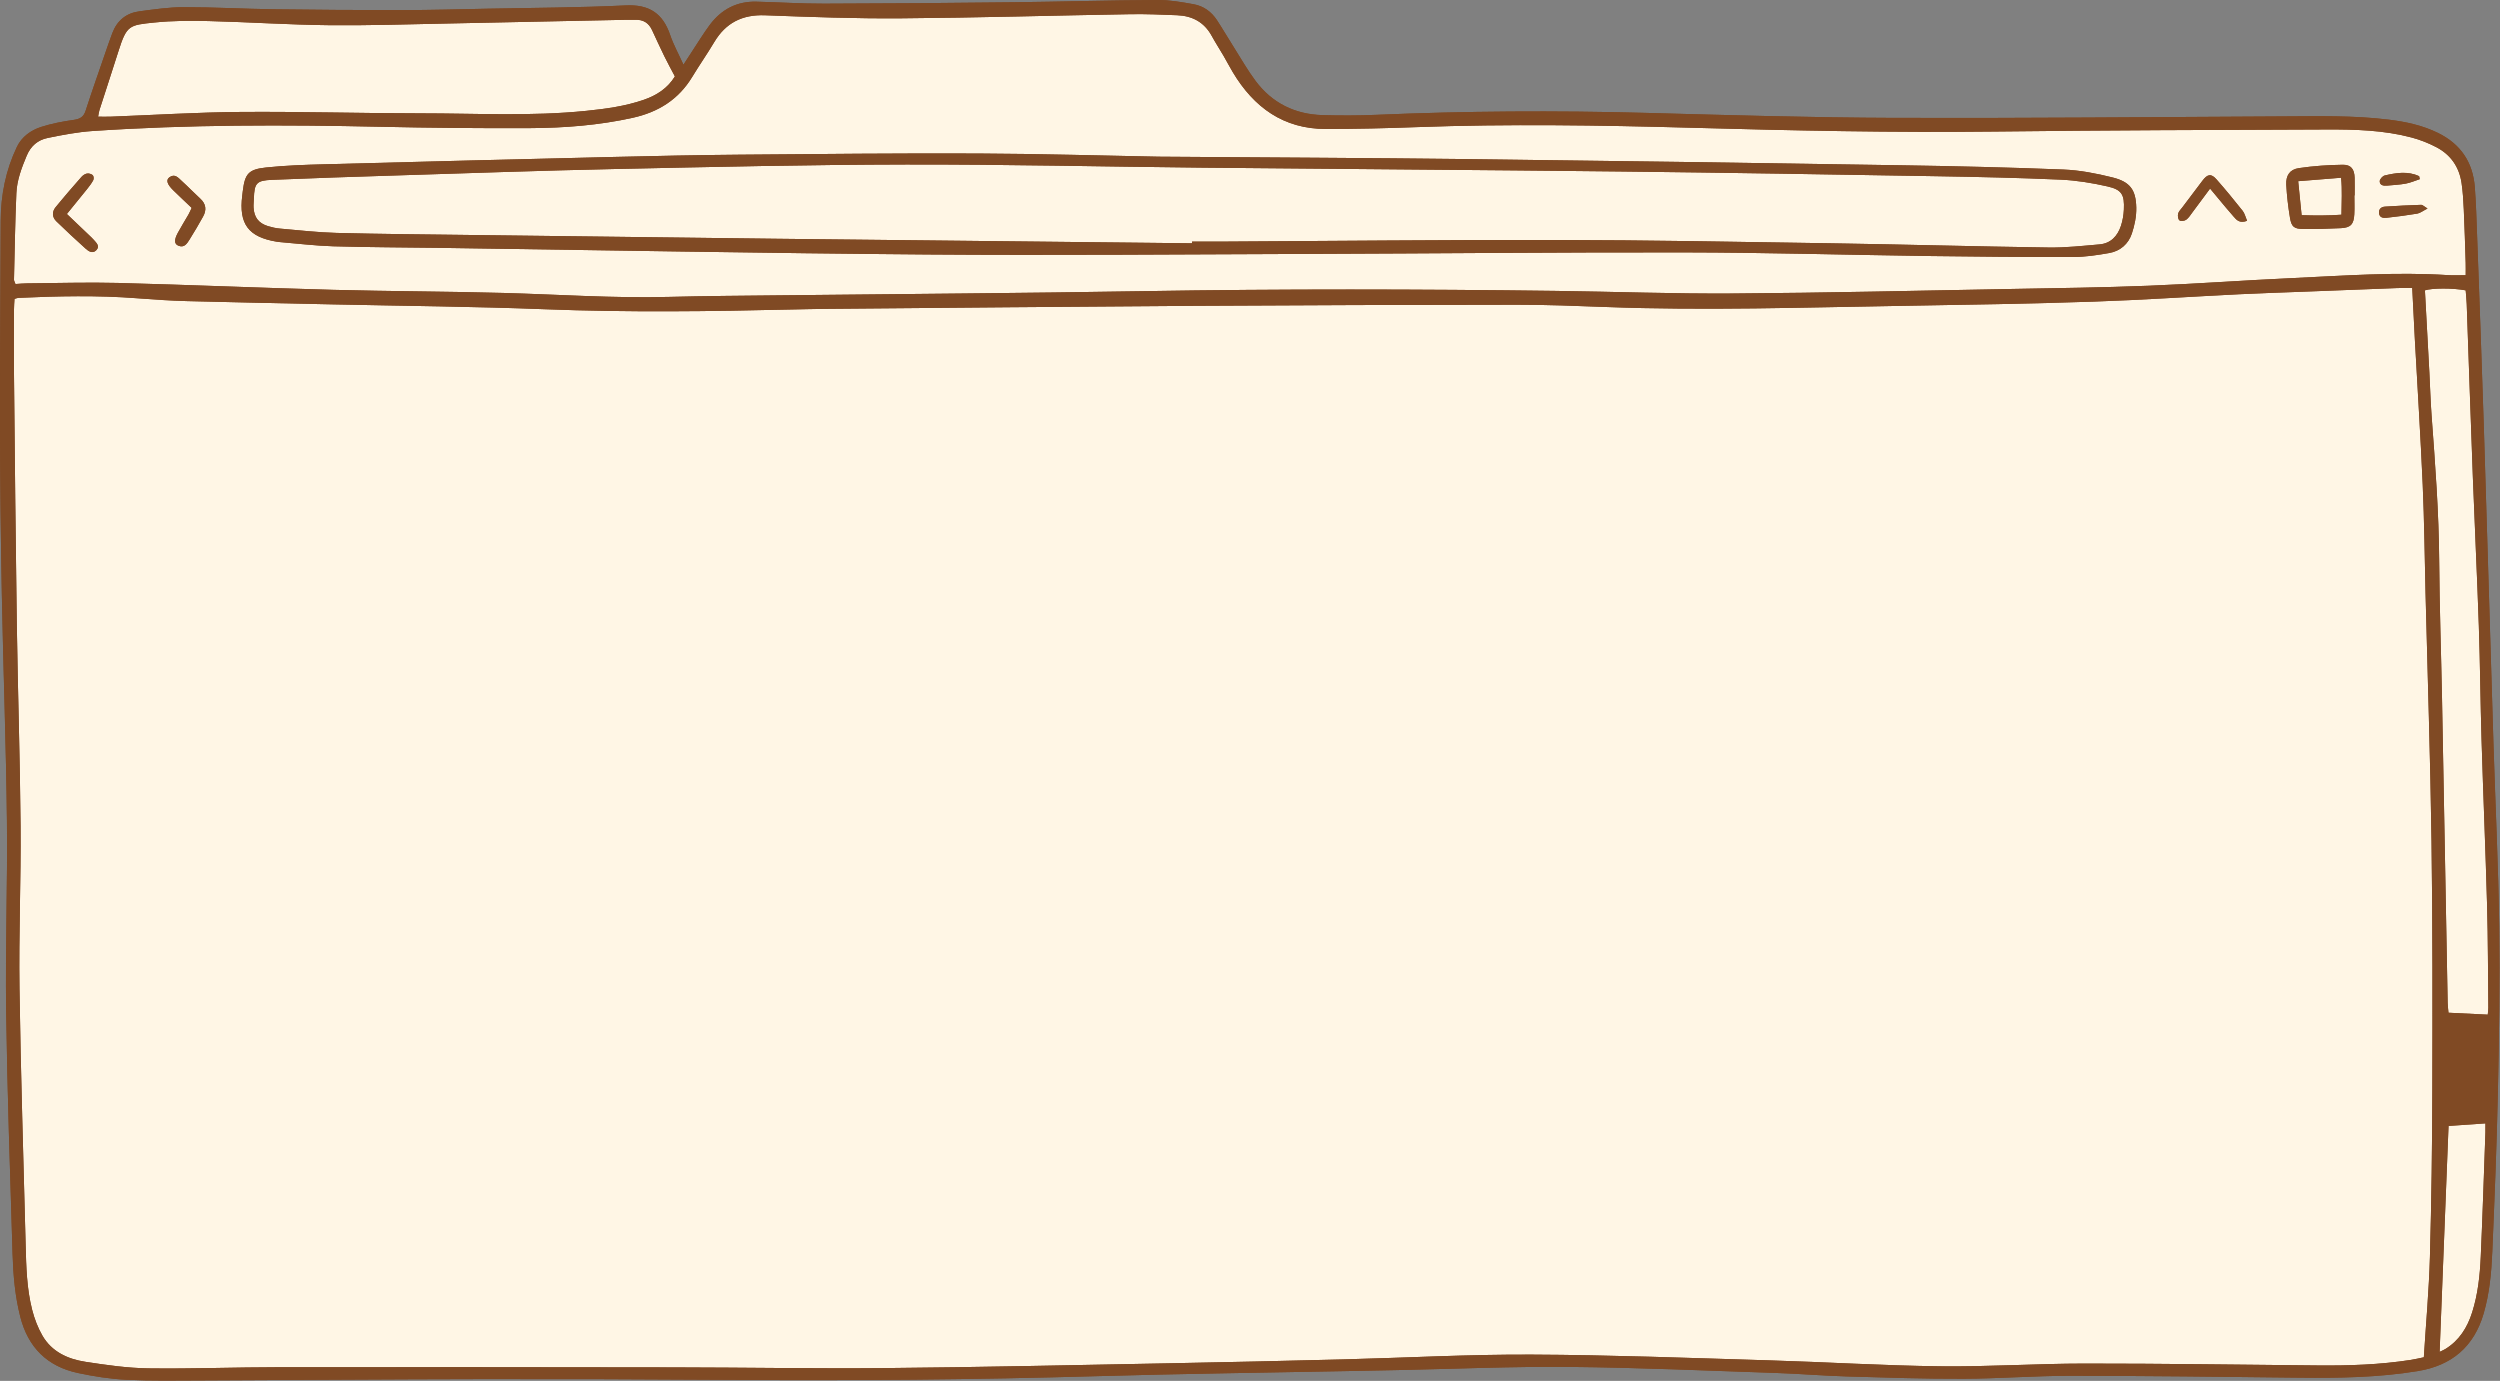 <?xml version="1.0" encoding="UTF-8" standalone="no"?><svg xmlns="http://www.w3.org/2000/svg" xmlns:xlink="http://www.w3.org/1999/xlink" fill="#000000" height="270.1" preserveAspectRatio="xMidYMid meet" version="1" viewBox="-0.0 -0.0 489.0 270.1" width="489" zoomAndPan="magnify"><rect x="-0.0" y="-0.0" width="489.0" height="270.1" fill="#808080" stroke="none"/><g id="change1_1"><path d="M471.833,56.338c0.179,3.533,0.33,6.704,0.502,9.873 c0.52,9.544,1.13,19.084,1.548,28.632c0.311,7.09,0.379,14.191,0.555,21.287 c0.402,16.148,0.943,32.293,1.167,48.443c0.225,16.223,0.201,32.45,0.159,48.674 c-0.028,10.863-0.168,21.729-0.47,32.588c-0.181,6.502-0.773,12.993-1.191,19.651 c-0.865,0.176-1.692,0.379-2.531,0.51c-6.031,0.94-12.108,1.141-18.2,1.085 c-15.213-0.139-30.426-0.374-45.638-0.366c-9.415,0.005-18.832,0.643-28.243,0.532 c-11.15-0.131-22.292-0.83-33.441-1.161c-15.495-0.46-30.991-1.057-46.489-1.123 c-12.309-0.053-24.62,0.627-36.931,0.938c-11.37,0.287-22.741,0.55-34.112,0.765 c-18.398,0.348-36.795,0.761-55.194,0.931c-13.836,0.128-27.675-0.116-41.512-0.137 c-25.719-0.039-51.438-0.063-77.156-0.037c-8.548,0.009-17.098,0.341-25.643,0.228 c-4.104-0.054-8.223-0.651-12.292-1.278c-3.449-0.531-6.596-1.951-8.435-5.146 c-0.888-1.542-1.546-3.274-1.989-5.002c-1.066-4.163-1.171-8.451-1.279-12.725 c-0.422-16.726-0.964-33.45-1.205-50.178c-0.152-10.572,0.3-21.151,0.214-31.725 c-0.107-13.181-0.544-26.358-0.738-39.539c-0.239-16.222-0.384-32.446-0.548-48.669 C2.698,69.117,2.728,64.843,2.737,60.569c0.001-0.702,0.065-1.405,0.1-2.1 c0.348-0.099,0.547-0.199,0.75-0.208c7.746-0.35,15.491-0.526,23.236,0.078 c3.249,0.253,6.505,0.471,9.762,0.557c9.631,0.255,19.264,0.437,28.896,0.647 c13.688,0.298,27.383,0.41,41.062,0.942c16.229,0.631,32.446,0.436,48.67,0.04 c2.028-0.05,4.056-0.093,6.084-0.111c24.197-0.206,48.393-0.446,72.591-0.597 c20.936-0.131,41.873-0.196,62.809-0.211c5.793-0.004,11.589,0.219,17.38,0.439 c19.417,0.738,38.829,0.079,58.241-0.229c12.386-0.196,24.773-0.408,37.153-0.819 c9.481-0.315,18.95-0.97,28.426-1.44c4.268-0.212,8.54-0.343,12.81-0.509 c6.08-0.237,12.159-0.477,18.239-0.706C469.802,56.31,470.661,56.338,471.833,56.338z M482.286,51.415 c-0.112-3.475-0.211-6.95-0.369-10.423c-0.079-1.733-0.182-3.474-0.434-5.188 c-0.46-3.138-2.126-5.545-4.93-7.012c-1.525-0.798-3.168-1.45-4.831-1.892 c-5.438-1.446-11.033-1.595-16.608-1.575c-21.662,0.079-43.324,0.148-64.984,0.405 c-19.783,0.234-39.554-0.198-59.324-0.745c-17.89-0.495-35.777-0.776-53.669-0.121 c-5.934,0.217-11.873,0.365-17.81,0.363c-8.268-0.002-14.064-4.22-18.183-11.096 c-0.632-1.056-1.197-2.151-1.817-3.215c-0.766-1.313-1.597-2.589-2.327-3.921 c-1.469-2.679-3.801-3.898-6.753-4.017c-3.037-0.122-6.079-0.255-9.116-0.204 c-14.993,0.253-29.985,0.696-44.979,0.809c-8.832,0.067-17.672-0.263-26.502-0.596 c-4.445-0.167-7.69,1.466-9.953,5.264c-1.371,2.301-2.912,4.5-4.299,6.792 c-2.682,4.43-6.648,6.893-11.637,7.996c-6.616,1.463-13.33,1.988-20.067,2.02 c-9.779,0.046-19.561-0.052-29.338-0.266c-18.767-0.41-37.525-0.437-56.262,0.833 c-2.945,0.2-5.88,0.762-8.777,1.36c-1.908,0.394-3.294,1.542-4.108,3.495 c-0.984,2.363-1.894,4.741-2.005,7.287c-0.245,5.639-0.332,11.285-0.465,16.928 c-0.006,0.258,0.171,0.521,0.29,0.861c0.776-0.047,1.494-0.124,2.211-0.129 c5.937-0.046,11.879-0.238,17.811-0.083c14.047,0.368,28.088,0.973,42.134,1.349 c11.079,0.296,22.166,0.304,33.245,0.606c10.788,0.295,21.561,1.056,32.366,0.777 c7.241-0.188,14.487-0.229,21.73-0.31c23.761-0.268,47.524-0.415,71.282-0.815 c26.877-0.453,53.752-0.398,80.628-0.048c11.517,0.15,23.034,0.584,34.548,0.506 c18.182-0.124,36.362-0.556,54.543-0.888c8.909-0.163,17.821-0.278,26.723-0.629 c9.335-0.369,18.657-1.063,27.99-1.491c10.2-0.469,20.397-1.238,30.621-0.585 c1.063,0.068,2.134,0.009,3.428,0.009C482.289,52.966,482.311,52.189,482.286,51.415z M286.477,31.113 c28.321,0.339,56.641,0.76,84.961,1.209c10.718,0.17,21.437,0.415,32.147,0.839 c3.222,0.128,6.469,0.763,9.609,1.545c3.432,0.855,4.585,2.397,4.663,5.9 c0.038,1.693-0.328,3.465-0.869,5.082c-0.681,2.034-2.267,3.421-4.406,3.8 c-2.343,0.416-4.734,0.782-7.105,0.787c-9.488,0.017-18.976-0.071-28.463-0.201 c-15.79-0.216-31.579-0.675-47.369-0.704c-24.557-0.044-49.114,0.212-73.672,0.294 c-24.847,0.083-49.696,0.306-74.542,0.113c-31.799-0.247-63.596-0.849-95.394-1.295 c-6.953-0.098-13.907-0.108-20.857-0.307c-3.468-0.099-6.927-0.534-10.39-0.819 c-0.216-0.018-0.433-0.044-0.647-0.079c-5.545-0.902-7.462-3.464-6.758-9.026 c0.036-0.287,0.068-0.575,0.103-0.863c0.413-3.381,1.1-4.264,4.563-4.628 c3.74-0.393,7.514-0.523,11.277-0.624c18.971-0.509,37.943-0.987,56.916-1.441 c8.11-0.194,16.222-0.369,24.334-0.438c15.573-0.132,31.147-0.297,46.72-0.23 c12.53,0.054,25.06,0.43,35.357,0.621C248.084,30.81,267.282,30.883,286.477,31.113z M460.504,41.891 c-0.099,1.961-0.706,2.637-2.602,2.734c-2.448,0.125-4.903,0.188-7.353,0.164 c-1.833-0.018-2.332-0.413-2.631-2.203c-0.355-2.127-0.608-4.282-0.724-6.434 c-0.098-1.827,0.685-3.005,2.463-3.267c2.838-0.417,5.724-0.622,8.594-0.657 c1.631-0.02,2.263,0.888,2.311,2.526c0.034,1.153,0.007,2.307,0.007,3.461 c-0.018-0-0.036-0-0.054-0C460.515,39.439,460.566,40.668,460.504,41.891z M17.43,46.003 c0.313,0.299,0.634,0.593,0.918,0.918c0.517,0.592,1.253,1.241,0.471,2.03 c-0.736,0.742-1.52,0.177-2.102-0.347c-1.929-1.737-3.831-3.505-5.692-5.314 c-0.838-0.815-0.878-1.861-0.156-2.75c1.635-2.013,3.342-3.968,5.052-5.919 c0.272-0.31,0.686-0.6,1.076-0.673c0.36-0.067,0.861,0.071,1.139,0.308 c0.189,0.162,0.243,0.723,0.11,0.975c-0.332,0.63-0.778,1.206-1.226,1.767 c-1.252,1.569-2.528,3.119-3.941,4.857C14.624,43.327,16.028,44.663,17.43,46.003z M33.881,37.213 c-1.205-1.182-1.455-2.011-0.742-2.535c1.068-0.785,1.751,0.122,2.416,0.723 c1.235,1.116,2.385,2.326,3.613,3.45c1.144,1.048,1.274,2.225,0.547,3.519 c-0.85,1.513-1.713,3.022-2.644,4.486c-0.493,0.776-1.044,1.713-2.231,1.175 c-0.767-0.347-0.788-1.125-0.055-2.49c0.651-1.211,1.39-2.374,2.074-3.568 c0.211-0.369,0.372-0.766,0.633-1.314C36.27,39.495,35.06,38.369,33.881,37.213z M436.897,42.36 c-1.056-1.185-2.055-2.42-3.076-3.636c-0.455-0.542-0.905-1.088-1.53-1.839 c-1.3,1.754-2.357,3.191-3.428,4.617c-0.388,0.517-0.739,1.106-1.244,1.477 c-0.321,0.236-1.04,0.329-1.31,0.126c-0.276-0.208-0.373-0.893-0.272-1.299 c0.114-0.456,0.529-0.843,0.831-1.246c1.3-1.73,2.612-3.45,3.908-5.183 c1.004-1.341,1.717-1.484,2.764-0.299c1.767,2,3.461,4.067,5.12,6.158 c0.405,0.51,0.553,1.224,0.868,1.957C438.015,43.749,437.456,42.987,436.897,42.36z M472.807,41.783 c-1.986,0.336-3.988,0.587-5.991,0.813c-0.652,0.073-1.371-0.011-1.476-0.884 c-0.097-0.808,0.438-1.245,1.143-1.294c2.369-0.165,4.742-0.268,7.116-0.354 c0.233-0.008,0.476,0.268,1.227,0.724C473.88,41.268,473.371,41.687,472.807,41.783z M470.581,35.909 c-1.2,0.225-2.433,0.279-3.652,0.392c-0.69,0.064-1.447-0.029-1.458-0.848 c-0.005-0.386,0.57-1.033,0.983-1.13c2.243-0.524,4.517-0.888,6.724,0.132 c0.044,0.195,0.088,0.39,0.132,0.585C472.402,35.338,471.513,35.735,470.581,35.909z M21.668,22.818 c8.469-0.319,16.936-0.858,25.406-0.921c11.734-0.088,23.47,0.269,35.205,0.271 c10.788,0.003,21.59,0.615,32.362-0.483c3.823-0.39,7.627-0.9,11.28-2.162 c2.513-0.869,4.662-2.246,6.09-4.572c-0.725-1.384-1.424-2.649-2.059-3.946 c-0.828-1.69-1.61-3.402-2.403-5.109c-0.649-1.399-1.721-2.087-3.276-2.025 c-0.651,0.026-1.304-0.012-1.956,0.002C110.803,4.112,99.287,4.368,87.771,4.591 c-7.822,0.151-15.646,0.419-23.466,0.335c-7.82-0.084-15.635-0.608-23.456-0.806 c-3.543-0.09-7.118-0.079-10.638,0.283c-4.906,0.505-5.426,0.509-7.025,5.552 c-1.224,3.862-2.494,7.709-3.732,11.567c-0.126,0.394-0.169,0.815-0.265,1.3 C20.096,22.822,20.883,22.848,21.668,22.818z M486.719,197.118c-0.07-6.661-0.061-13.324-0.244-19.981 c-0.297-10.782-0.755-21.559-1.082-32.341c-0.226-7.454-0.281-14.913-0.534-22.366 c-0.329-9.695-0.803-19.385-1.168-29.079c-0.425-11.286-0.797-22.574-1.201-33.86 c-0.033-0.921-0.138-1.84-0.205-2.702c-2.595-0.483-6.512-0.457-7.971-0.003 c0.291,5.361,0.584,10.707,0.869,16.053c0.15,2.819,0.227,5.644,0.436,8.459 c0.701,9.458,1.424,18.909,1.486,28.405c0.059,8.977,0.384,17.951,0.555,26.928 c0.378,19.834,0.733,39.669,1.103,59.503c0.012,0.62,0.099,1.239,0.159,1.954 c2.617,0.129,5.055,0.249,7.682,0.379C486.661,197.825,486.722,197.472,486.719,197.118z M478.304,263.877c2.735-1.676,4.307-4.208,5.253-7.19c1.125-3.545,1.515-7.216,1.68-10.899 c0.361-8.088,0.616-16.181,0.909-24.272c0.02-0.556,0.003-1.113,0.003-1.783 c-2.606,0.181-5.016,0.349-7.215,0.503c-0.585,14.836-1.158,29.395-1.742,44.195 C477.676,264.191,478.006,264.06,478.304,263.877z M233.163,47.261c1.884,0,3.767,0.009,5.651-0.001 c21.878-0.118,43.757-0.362,65.635-0.321c17.82,0.034,35.64,0.365,53.459,0.646 c14.268,0.225,28.534,0.625,42.803,0.83c3.316,0.048,6.644-0.325,9.958-0.611 c2.198-0.19,3.516-1.624,4.182-3.614c0.34-1.015,0.524-2.115,0.576-3.187 c0.143-2.925-0.391-3.9-3.199-4.539c-3.015-0.686-6.118-1.191-9.203-1.327 c-8.104-0.358-16.218-0.536-24.33-0.672c-20.643-0.346-41.287-0.691-61.932-0.923 c-27.093-0.304-54.188-0.477-81.282-0.746c-19.414-0.193-38.828-0.656-58.242-0.62 c-18.978,0.035-37.957,0.477-56.933,0.881c-14.339,0.305-28.674,0.819-43.011,1.265 c-8.037,0.25-16.074,0.514-24.107,0.853c-3.037,0.128-3.44,0.662-3.529,3.687 c-0.017,0.577-0.096,1.157-0.063,1.73c0.11,1.94,0.988,3.082,2.851,3.651 c0.758,0.231,1.55,0.404,2.338,0.472c3.678,0.318,7.356,0.75,11.042,0.845 c8.762,0.225,17.528,0.294,26.292,0.406c19.849,0.253,39.697,0.509,59.546,0.735 c27.164,0.309,54.328,0.592,81.493,0.886C233.161,47.48,233.162,47.37,233.163,47.261z M457.991,41.997c0.015-2.568,0.171-4.843-0.071-7.232c-2.912,0.234-5.543,0.445-8.395,0.674 c0.226,2.242,0.435,4.308,0.672,6.65C452.967,42.18,455.438,42.18,457.991,41.997z M133.68,12.656 c0.71-1.091,1.169-1.806,1.637-2.515c1.157-1.752,2.244-3.555,3.494-5.239 c2.258-3.043,5.299-4.668,9.14-4.573c4.418,0.109,8.834,0.398,13.251,0.388 c12.315-0.027,24.631-0.132,36.946-0.274c9.417-0.109,18.832-0.385,28.249-0.444 c2.364-0.015,4.749,0.415,7.09,0.833c1.92,0.343,3.47,1.463,4.548,3.11 c1.148,1.755,2.206,3.569,3.327,5.343c1.39,2.199,2.679,4.477,4.234,6.554 c3.242,4.328,7.694,6.523,13.077,6.679c3.473,0.101,6.958,0.096,10.429-0.052 c17.598-0.755,35.196-0.859,52.805-0.384c16.222,0.437,32.448,0.924,48.674,0.979 c25.286,0.086,50.573-0.171,75.86-0.292c6.955-0.033,13.913-0.214,20.839,0.641 c3.321,0.41,6.564,1.107,9.598,2.595c4.419,2.169,6.824,5.727,7.197,10.601 c0.243,3.175,0.335,6.363,0.45,9.547c0.448,12.377,0.917,24.754,1.308,37.133 c0.655,20.705,1.245,41.411,1.886,62.117c0.37,11.945,0.962,23.887,1.131,35.834 c0.152,10.788-0.028,21.584-0.261,32.372c-0.225,10.426-0.652,20.85-1.096,31.27 c-0.172,4.046-0.538,8.088-1.682,12.017c-1.901,6.531-6.242,10.201-12.912,11.292 c-7.685,1.257-15.421,1.376-23.181,1.285c-14.922-0.174-29.845-0.359-44.768-0.366 c-6.95-0.003-13.9,0.552-20.851,0.575c-7.603,0.025-15.209-0.221-22.811-0.447 c-4.632-0.137-9.256-0.529-13.888-0.684c-13.466-0.449-26.931-1.057-40.401-1.181 c-11.222-0.103-22.45,0.39-33.675,0.618c-3.332,0.068-6.664,0.132-9.997,0.198 c-16.152,0.319-32.307,0.519-48.455,0.984c-24.121,0.693-48.242,0.889-72.371,0.72 c-16.012-0.112-32.025-0.167-48.037-0.142c-18.402,0.028-36.804,0.182-55.206,0.258 c-4.85,0.02-9.707,0.109-14.547-0.127c-3.165-0.154-6.343-0.655-9.448-1.316 c-6.014-1.28-9.767-5.004-11.296-11.007c-1.027-4.033-1.381-8.142-1.505-12.266 c-0.479-15.856-1.036-31.713-1.256-47.574c-0.171-12.384,0.289-24.776,0.153-37.16 c-0.162-14.775-0.714-29.544-0.997-44.318c-0.21-11.008-0.339-22.019-0.362-33.029 c-0.028-13.329,0.106-26.658,0.142-39.987c0.014-5.072,0.989-9.936,3.176-14.505 c0.943-1.969,2.73-3.245,4.76-3.896c2.054-0.658,4.207-1.064,6.347-1.369 c1.229-0.175,1.932-0.568,2.329-1.797c1.223-3.786,2.552-7.539,3.846-11.302 c0.447-1.3,0.892-2.601,1.379-3.886c0.929-2.455,2.732-3.918,5.31-4.254 c2.868-0.373,5.758-0.808,8.638-0.809c5.865-0.002,11.729,0.333,17.595,0.413 c8.401,0.114,16.803,0.173,25.205,0.162C84.309,1.972,89.886,1.812,95.463,1.7 c8.981-0.181,17.97-0.207,26.939-0.641c4.581-0.222,7.251,1.562,8.68,5.782 C131.719,8.723,132.699,10.49,133.68,12.656z M471.833,56.338c-1.172,0-2.031-0.028-2.887,0.004 c-6.08,0.228-12.16,0.468-18.239,0.706c-4.27,0.167-8.542,0.298-12.81,0.509 c-9.476,0.47-18.945,1.125-28.426,1.44c-12.38,0.411-24.768,0.623-37.153,0.819 c-19.412,0.308-38.823,0.967-58.241,0.229c-5.791-0.22-11.586-0.443-17.38-0.439 c-20.937,0.014-41.873,0.08-62.809,0.211c-24.197,0.151-48.394,0.391-72.591,0.597 c-2.028,0.017-4.057,0.061-6.084,0.111c-16.223,0.396-32.441,0.591-48.67-0.04 c-13.679-0.532-27.374-0.644-41.062-0.942c-9.632-0.21-19.265-0.392-28.896-0.647 c-3.257-0.086-6.513-0.304-9.762-0.557c-7.745-0.604-15.49-0.428-23.236-0.078 c-0.203,0.009-0.403,0.109-0.75,0.208c-0.035,0.695-0.099,1.397-0.1,2.1 c-0.009,4.274-0.039,8.548,0.004,12.821c0.164,16.223,0.309,32.447,0.548,48.669 c0.194,13.18,0.631,26.358,0.738,39.539c0.086,10.574-0.366,21.153-0.214,31.725 c0.24,16.728,0.782,33.452,1.205,50.178c0.108,4.274,0.213,8.562,1.279,12.725 c0.443,1.728,1.101,3.46,1.989,5.002c1.839,3.195,4.986,4.615,8.435,5.146 c4.07,0.627,8.188,1.224,12.292,1.278c8.545,0.113,17.095-0.219,25.643-0.228 c25.719-0.026,51.438-0.002,77.156,0.037c13.838,0.021,27.676,0.265,41.512,0.137 c18.399-0.17,36.797-0.583,55.194-0.931c11.372-0.215,22.742-0.477,34.112-0.765 c12.311-0.311,24.622-0.991,36.931-0.938c15.498,0.066,30.995,0.663,46.489,1.123 c11.149,0.331,22.291,1.029,33.441,1.161c9.411,0.111,18.828-0.526,28.243-0.532 c15.213-0.008,30.425,0.227,45.638,0.366c6.092,0.056,12.168-0.145,18.2-1.085 c0.839-0.131,1.666-0.334,2.531-0.51c0.418-6.658,1.01-13.149,1.191-19.651 c0.303-10.859,0.442-21.725,0.47-32.588c0.042-16.225,0.066-32.452-0.159-48.674 c-0.224-16.15-0.765-32.296-1.167-48.443c-0.177-7.096-0.244-14.197-0.555-21.287 c-0.419-9.548-1.028-19.088-1.548-28.632C472.163,63.041,472.012,59.871,471.833,56.338z M482.289,53.824 c0-0.858,0.021-1.635-0.004-2.41c-0.112-3.475-0.211-6.95-0.369-10.423 c-0.079-1.733-0.182-3.474-0.434-5.188c-0.46-3.138-2.126-5.545-4.93-7.012 c-1.525-0.798-3.168-1.45-4.831-1.892c-5.438-1.446-11.033-1.595-16.608-1.575 c-21.662,0.079-43.324,0.148-64.984,0.405c-19.783,0.234-39.554-0.198-59.324-0.745 c-17.89-0.495-35.777-0.776-53.669-0.121c-5.934,0.217-11.873,0.365-17.81,0.363 c-8.268-0.002-14.064-4.22-18.183-11.096c-0.632-1.056-1.197-2.151-1.817-3.215 c-0.766-1.313-1.597-2.589-2.327-3.921c-1.469-2.679-3.801-3.898-6.753-4.017 c-3.037-0.122-6.079-0.255-9.116-0.204c-14.993,0.253-29.985,0.696-44.979,0.809 c-8.832,0.067-17.672-0.263-26.502-0.596c-4.445-0.167-7.69,1.466-9.953,5.264 c-1.371,2.301-2.912,4.5-4.299,6.792c-2.682,4.43-6.648,6.893-11.637,7.996 c-6.616,1.463-13.33,1.988-20.067,2.02c-9.779,0.046-19.561-0.052-29.338-0.266 c-18.767-0.41-37.525-0.437-56.262,0.833c-2.945,0.2-5.88,0.762-8.777,1.36 c-1.908,0.394-3.294,1.542-4.108,3.495c-0.984,2.363-1.894,4.741-2.005,7.287 c-0.245,5.639-0.332,11.285-0.465,16.928c-0.006,0.258,0.171,0.521,0.29,0.861 c0.776-0.047,1.494-0.124,2.211-0.129c5.937-0.046,11.879-0.238,17.811-0.083 c14.047,0.368,28.088,0.973,42.134,1.349c11.079,0.296,22.166,0.304,33.245,0.606 c10.788,0.295,21.561,1.056,32.366,0.777c7.241-0.188,14.487-0.229,21.73-0.31 c23.761-0.268,47.524-0.415,71.282-0.815c26.877-0.453,53.752-0.398,80.628-0.048 c11.517,0.15,23.034,0.584,34.548,0.506c18.182-0.124,36.362-0.556,54.543-0.888 c8.909-0.163,17.821-0.278,26.723-0.629c9.335-0.369,18.657-1.063,27.99-1.491 c10.2-0.469,20.397-1.238,30.621-0.585C479.924,53.883,480.995,53.824,482.289,53.824z M19.191,22.822 c0.904,0,1.692,0.026,2.477-0.004c8.469-0.319,16.936-0.858,25.406-0.921 c11.734-0.088,23.47,0.269,35.205,0.271c10.788,0.003,21.59,0.615,32.362-0.483 c3.823-0.39,7.627-0.9,11.28-2.162c2.513-0.869,4.662-2.246,6.09-4.572 c-0.725-1.384-1.424-2.649-2.059-3.946c-0.828-1.69-1.61-3.402-2.403-5.109 c-0.649-1.399-1.721-2.087-3.276-2.025c-0.651,0.026-1.304-0.012-1.956,0.002 C110.803,4.112,99.287,4.368,87.771,4.591c-7.822,0.151-15.646,0.419-23.466,0.335 c-7.82-0.084-15.635-0.608-23.456-0.806c-3.543-0.09-7.118-0.079-10.638,0.283 c-4.906,0.505-5.426,0.509-7.025,5.552c-1.224,3.862-2.494,7.709-3.732,11.567 C19.329,21.916,19.287,22.337,19.191,22.822z M486.605,198.467c0.056-0.641,0.118-0.995,0.114-1.348 c-0.07-6.661-0.061-13.324-0.244-19.981c-0.297-10.782-0.755-21.559-1.082-32.341 c-0.226-7.454-0.281-14.913-0.534-22.366c-0.329-9.695-0.803-19.385-1.168-29.079 c-0.425-11.286-0.797-22.574-1.201-33.86c-0.033-0.921-0.138-1.84-0.205-2.702 c-2.595-0.483-6.512-0.457-7.971-0.003c0.291,5.361,0.584,10.707,0.869,16.053 c0.15,2.819,0.227,5.644,0.436,8.459c0.701,9.458,1.424,18.909,1.486,28.405 c0.059,8.977,0.384,17.951,0.555,26.928c0.378,19.834,0.733,39.669,1.103,59.503 c0.012,0.62,0.099,1.239,0.159,1.954C481.539,198.217,483.977,198.337,486.605,198.467z M477.191,264.43c0.485-0.239,0.815-0.37,1.113-0.553c2.735-1.676,4.307-4.208,5.253-7.19 c1.125-3.545,1.515-7.216,1.68-10.899c0.361-8.088,0.616-16.181,0.909-24.272 c0.02-0.556,0.003-1.113,0.003-1.783c-2.606,0.181-5.016,0.349-7.215,0.503 C478.348,235.071,477.775,249.63,477.191,264.43z M226.655,30.649 c21.429,0.16,40.627,0.234,59.822,0.464c28.321,0.339,56.641,0.76,84.961,1.209 c10.718,0.17,21.437,0.415,32.147,0.839c3.222,0.128,6.469,0.763,9.609,1.545 c3.432,0.855,4.585,2.397,4.663,5.9c0.038,1.693-0.328,3.465-0.869,5.082 c-0.681,2.034-2.267,3.421-4.406,3.8c-2.343,0.416-4.734,0.782-7.105,0.787 c-9.488,0.017-18.976-0.071-28.463-0.201c-15.79-0.216-31.579-0.675-47.369-0.704 c-24.557-0.044-49.114,0.212-73.672,0.294c-24.847,0.083-49.696,0.306-74.542,0.113 c-31.799-0.247-63.596-0.849-95.394-1.295c-6.953-0.098-13.907-0.108-20.857-0.307 c-3.468-0.099-6.927-0.534-10.39-0.819c-0.216-0.018-0.433-0.044-0.647-0.079 c-5.545-0.902-7.462-3.464-6.758-9.026c0.036-0.287,0.068-0.575,0.103-0.863 c0.413-3.381,1.1-4.264,4.563-4.628c3.74-0.393,7.514-0.523,11.277-0.624 c18.971-0.509,37.943-0.987,56.916-1.441c8.11-0.194,16.222-0.369,24.334-0.438 c15.573-0.132,31.147-0.297,46.72-0.23C203.828,30.082,216.358,30.458,226.655,30.649z M233.16,47.589c0.001-0.109,0.002-0.218,0.004-0.328c1.884,0,3.767,0.009,5.651-0.001 c21.878-0.118,43.757-0.362,65.635-0.321c17.82,0.034,35.64,0.365,53.459,0.646 c14.268,0.225,28.534,0.625,42.803,0.83c3.316,0.048,6.644-0.325,9.958-0.611 c2.198-0.19,3.516-1.624,4.182-3.614c0.34-1.015,0.524-2.115,0.576-3.187 c0.143-2.925-0.391-3.9-3.199-4.539c-3.015-0.686-6.118-1.191-9.203-1.327 c-8.104-0.358-16.218-0.536-24.33-0.672c-20.643-0.346-41.287-0.691-61.932-0.923 c-27.093-0.304-54.188-0.477-81.282-0.746c-19.414-0.193-38.828-0.656-58.242-0.62 c-18.978,0.035-37.957,0.477-56.933,0.881c-14.339,0.305-28.674,0.819-43.011,1.265 c-8.037,0.25-16.074,0.514-24.107,0.853c-3.037,0.128-3.44,0.662-3.529,3.687 c-0.017,0.577-0.096,1.157-0.063,1.73c0.11,1.94,0.988,3.082,2.851,3.651 c0.758,0.231,1.55,0.404,2.338,0.472c3.678,0.318,7.356,0.75,11.042,0.845 c8.762,0.225,17.528,0.294,26.292,0.406c19.849,0.253,39.697,0.509,59.546,0.735 C178.831,47.012,205.995,47.295,233.16,47.589z M460.515,38.213c0,1.226,0.05,2.455-0.011,3.678 c-0.099,1.961-0.706,2.637-2.602,2.734c-2.448,0.125-4.903,0.188-7.353,0.164 c-1.833-0.018-2.332-0.413-2.631-2.203c-0.355-2.127-0.608-4.282-0.724-6.434 c-0.098-1.827,0.685-3.005,2.463-3.267c2.838-0.417,5.724-0.622,8.594-0.657 c1.631-0.02,2.263,0.888,2.311,2.526c0.034,1.153,0.007,2.307,0.007,3.461 C460.551,38.213,460.533,38.213,460.515,38.213z M450.197,42.089c2.77,0.091,5.241,0.091,7.794-0.092 c0.015-2.568,0.171-4.843-0.071-7.232c-2.912,0.234-5.543,0.445-8.395,0.674 C449.752,37.68,449.961,39.747,450.197,42.089z M17.02,36.998c0.447-0.561,0.894-1.137,1.226-1.767 c0.133-0.252,0.08-0.813-0.11-0.975c-0.278-0.237-0.779-0.376-1.139-0.308 c-0.39,0.073-0.804,0.363-1.076,0.673c-1.71,1.951-3.417,3.906-5.052,5.919 c-0.722,0.889-0.682,1.936,0.156,2.75c1.861,1.809,3.764,3.577,5.692,5.314 c0.582,0.524,1.367,1.09,2.102,0.347c0.782-0.789,0.046-1.438-0.471-2.03 c-0.284-0.325-0.605-0.619-0.918-0.918c-1.402-1.34-2.806-2.676-4.351-4.149 C14.491,40.117,15.767,38.567,17.02,36.998z M36.86,41.974c-0.684,1.193-1.423,2.357-2.074,3.568 c-0.733,1.365-0.712,2.142,0.055,2.49c1.187,0.538,1.738-0.399,2.231-1.175 c0.931-1.464,1.793-2.973,2.644-4.486c0.727-1.294,0.597-2.471-0.547-3.519 c-1.228-1.125-2.378-2.334-3.613-3.45c-0.665-0.601-1.349-1.509-2.416-0.723 c-0.712,0.524-0.463,1.353,0.742,2.535c1.179,1.157,2.389,2.282,3.611,3.447 C37.231,41.207,37.071,41.605,36.86,41.974z M438.66,41.237c-1.659-2.091-3.353-4.159-5.12-6.158 c-1.047-1.185-1.76-1.042-2.764,0.299c-1.296,1.732-2.608,3.453-3.908,5.183 c-0.303,0.403-0.717,0.79-0.831,1.246c-0.102,0.407-0.005,1.092,0.272,1.299 c0.27,0.203,0.989,0.111,1.31-0.126c0.504-0.371,0.855-0.96,1.244-1.477 c1.071-1.426,2.128-2.863,3.428-4.617c0.625,0.751,1.075,1.297,1.53,1.839 c1.021,1.216,2.02,2.451,3.076,3.636c0.559,0.627,1.118,1.388,2.631,0.833 C439.213,42.461,439.065,41.747,438.66,41.237z M473.599,40.064c-2.373,0.085-4.747,0.189-7.116,0.354 c-0.704,0.049-1.24,0.486-1.143,1.294c0.105,0.872,0.824,0.957,1.476,0.884 c2.002-0.225,4.004-0.477,5.991-0.813c0.564-0.095,1.073-0.515,2.019-0.995 C474.075,40.332,473.832,40.056,473.599,40.064z M473.179,34.456c-2.208-1.02-4.481-0.656-6.724-0.132 c-0.413,0.096-0.988,0.743-0.983,1.13c0.011,0.82,0.768,0.912,1.458,0.848 c1.22-0.113,2.453-0.167,3.652-0.392c0.932-0.174,1.821-0.571,2.73-0.869 C473.267,34.845,473.223,34.65,473.179,34.456z" fill="#804a24"/></g><g id="change2_1"><path d="M471.833,56.338c0.179,3.533,0.33,6.704,0.502,9.873 c0.52,9.544,1.13,19.084,1.548,28.632c0.311,7.09,0.379,14.191,0.555,21.287 c0.402,16.148,0.943,32.293,1.167,48.443c0.225,16.223,0.201,32.45,0.159,48.674 c-0.028,10.863-0.168,21.729-0.47,32.588c-0.181,6.502-0.773,12.993-1.191,19.651 c-0.865,0.176-1.692,0.379-2.531,0.51c-6.031,0.94-12.108,1.141-18.2,1.085 c-15.213-0.139-30.426-0.374-45.638-0.366c-9.415,0.005-18.832,0.643-28.243,0.532 c-11.15-0.131-22.292-0.83-33.441-1.161c-15.495-0.46-30.991-1.057-46.489-1.123 c-12.309-0.053-24.62,0.627-36.931,0.938c-11.37,0.287-22.741,0.55-34.112,0.765 c-18.398,0.348-36.795,0.761-55.194,0.931c-13.836,0.128-27.675-0.116-41.512-0.137 c-25.719-0.039-51.438-0.063-77.156-0.037c-8.548,0.009-17.098,0.341-25.643,0.228 c-4.104-0.054-8.223-0.651-12.292-1.278c-3.449-0.531-6.596-1.951-8.435-5.146 c-0.888-1.542-1.546-3.274-1.989-5.002c-1.066-4.163-1.171-8.451-1.279-12.725 c-0.422-16.726-0.964-33.45-1.205-50.178c-0.152-10.572,0.3-21.151,0.214-31.725 c-0.107-13.181-0.544-26.358-0.738-39.539c-0.239-16.222-0.384-32.446-0.548-48.669 C2.698,69.117,2.728,64.843,2.737,60.569c0.001-0.702,0.065-1.405,0.1-2.1 c0.348-0.099,0.547-0.199,0.75-0.208c7.746-0.35,15.491-0.526,23.236,0.078 c3.249,0.253,6.505,0.471,9.762,0.557c9.631,0.255,19.264,0.437,28.896,0.647 c13.688,0.298,27.383,0.41,41.062,0.942c16.229,0.631,32.446,0.436,48.67,0.04 c2.028-0.05,4.056-0.093,6.084-0.111c24.197-0.206,48.393-0.446,72.591-0.597 c20.936-0.131,41.873-0.196,62.809-0.211c5.793-0.004,11.589,0.219,17.38,0.439 c19.417,0.738,38.829,0.079,58.241-0.229c12.386-0.196,24.773-0.408,37.153-0.819 c9.481-0.315,18.95-0.97,28.426-1.44c4.268-0.212,8.54-0.343,12.81-0.509 c6.08-0.237,12.159-0.477,18.239-0.706C469.802,56.31,470.661,56.338,471.833,56.338z M482.286,51.415 c-0.112-3.475-0.211-6.95-0.369-10.423c-0.079-1.733-0.182-3.474-0.434-5.188 c-0.46-3.138-2.126-5.545-4.93-7.012c-1.525-0.798-3.168-1.45-4.831-1.892 c-5.438-1.446-11.033-1.595-16.608-1.575c-21.662,0.079-43.324,0.148-64.984,0.405 c-19.783,0.234-39.554-0.198-59.324-0.745c-17.89-0.495-35.777-0.776-53.669-0.121 c-5.934,0.217-11.873,0.365-17.81,0.363c-8.268-0.002-14.064-4.22-18.183-11.096 c-0.632-1.056-1.197-2.151-1.817-3.215c-0.766-1.313-1.597-2.589-2.327-3.921 c-1.469-2.679-3.801-3.898-6.753-4.017c-3.037-0.122-6.079-0.255-9.116-0.204 c-14.993,0.253-29.985,0.696-44.979,0.809c-8.832,0.067-17.672-0.263-26.502-0.596 c-4.445-0.167-7.69,1.466-9.953,5.264c-1.371,2.301-2.912,4.5-4.299,6.792 c-2.682,4.43-6.648,6.893-11.637,7.996c-6.616,1.463-13.33,1.988-20.067,2.02 c-9.779,0.046-19.561-0.052-29.338-0.266c-18.767-0.41-37.525-0.437-56.262,0.833 c-2.945,0.2-5.88,0.762-8.777,1.36c-1.908,0.394-3.294,1.542-4.108,3.495 c-0.984,2.363-1.894,4.741-2.005,7.287c-0.245,5.639-0.332,11.285-0.465,16.928 c-0.006,0.258,0.171,0.521,0.29,0.861c0.776-0.047,1.494-0.124,2.211-0.129 c5.937-0.046,11.879-0.238,17.811-0.083c14.047,0.368,28.088,0.973,42.134,1.349 c11.079,0.296,22.166,0.304,33.245,0.606c10.788,0.295,21.561,1.056,32.366,0.777 c7.241-0.188,14.487-0.229,21.73-0.31c23.761-0.268,47.524-0.415,71.282-0.815 c26.877-0.453,53.752-0.398,80.628-0.048c11.517,0.15,23.034,0.584,34.548,0.506 c18.182-0.124,36.362-0.556,54.543-0.888c8.909-0.163,17.821-0.278,26.723-0.629 c9.335-0.369,18.657-1.063,27.99-1.491c10.2-0.469,20.397-1.238,30.621-0.585 c1.063,0.068,2.134,0.009,3.428,0.009C482.289,52.966,482.311,52.189,482.286,51.415z M286.477,31.113 c28.321,0.339,56.641,0.76,84.961,1.209c10.718,0.17,21.437,0.415,32.147,0.839 c3.222,0.128,6.469,0.763,9.609,1.545c3.432,0.855,4.585,2.397,4.663,5.9 c0.038,1.693-0.328,3.465-0.869,5.082c-0.681,2.034-2.267,3.421-4.406,3.8 c-2.343,0.416-4.734,0.782-7.105,0.787c-9.488,0.017-18.976-0.071-28.463-0.201 c-15.79-0.216-31.579-0.675-47.369-0.704c-24.557-0.044-49.114,0.212-73.672,0.294 c-24.847,0.083-49.696,0.306-74.542,0.113c-31.799-0.247-63.596-0.849-95.394-1.295 c-6.953-0.098-13.907-0.108-20.857-0.307c-3.468-0.099-6.927-0.534-10.39-0.819 c-0.216-0.018-0.433-0.044-0.647-0.079c-5.545-0.902-7.462-3.464-6.758-9.026 c0.036-0.287,0.068-0.575,0.103-0.863c0.413-3.381,1.1-4.264,4.563-4.628 c3.74-0.393,7.514-0.523,11.277-0.624c18.971-0.509,37.943-0.987,56.916-1.441 c8.11-0.194,16.222-0.369,24.334-0.438c15.573-0.132,31.147-0.297,46.72-0.23 c12.53,0.054,25.06,0.43,35.357,0.621C248.084,30.81,267.282,30.883,286.477,31.113z M460.504,41.891 c-0.099,1.961-0.706,2.637-2.602,2.734c-2.448,0.125-4.903,0.188-7.353,0.164 c-1.833-0.018-2.332-0.413-2.631-2.203c-0.355-2.127-0.608-4.282-0.724-6.434 c-0.098-1.827,0.685-3.005,2.463-3.267c2.838-0.417,5.724-0.622,8.594-0.657 c1.631-0.02,2.263,0.888,2.311,2.526c0.034,1.153,0.007,2.307,0.007,3.461 c-0.018-0-0.036-0-0.054-0C460.515,39.439,460.566,40.668,460.504,41.891z M17.43,46.003 c0.313,0.299,0.634,0.593,0.918,0.918c0.517,0.592,1.253,1.241,0.471,2.03 c-0.736,0.742-1.52,0.177-2.102-0.347c-1.929-1.737-3.831-3.505-5.692-5.314 c-0.838-0.815-0.878-1.861-0.156-2.75c1.635-2.013,3.342-3.968,5.052-5.919 c0.272-0.31,0.686-0.6,1.076-0.673c0.36-0.067,0.861,0.071,1.139,0.308 c0.189,0.162,0.243,0.723,0.11,0.975c-0.332,0.63-0.778,1.206-1.226,1.767 c-1.252,1.569-2.528,3.119-3.941,4.857C14.624,43.327,16.028,44.663,17.43,46.003z M33.881,37.213 c-1.205-1.182-1.455-2.011-0.742-2.535c1.068-0.785,1.751,0.122,2.416,0.723 c1.235,1.116,2.385,2.326,3.613,3.45c1.144,1.048,1.274,2.225,0.547,3.519 c-0.85,1.513-1.713,3.022-2.644,4.486c-0.493,0.776-1.044,1.713-2.231,1.175 c-0.767-0.347-0.788-1.125-0.055-2.49c0.651-1.211,1.39-2.374,2.074-3.568 c0.211-0.369,0.372-0.766,0.633-1.314C36.27,39.495,35.06,38.369,33.881,37.213z M436.897,42.36 c-1.056-1.185-2.055-2.42-3.076-3.636c-0.455-0.542-0.905-1.088-1.53-1.839 c-1.3,1.754-2.357,3.191-3.428,4.617c-0.388,0.517-0.739,1.106-1.244,1.477 c-0.321,0.236-1.04,0.329-1.31,0.126c-0.276-0.208-0.373-0.893-0.272-1.299 c0.114-0.456,0.529-0.843,0.831-1.246c1.3-1.73,2.612-3.45,3.908-5.183 c1.004-1.341,1.717-1.484,2.764-0.299c1.767,2,3.461,4.067,5.12,6.158 c0.405,0.51,0.553,1.224,0.868,1.957C438.015,43.749,437.456,42.987,436.897,42.36z M472.807,41.783 c-1.986,0.336-3.988,0.587-5.991,0.813c-0.652,0.073-1.371-0.011-1.476-0.884 c-0.097-0.808,0.438-1.245,1.143-1.294c2.369-0.165,4.742-0.268,7.116-0.354 c0.233-0.008,0.476,0.268,1.227,0.724C473.88,41.268,473.371,41.687,472.807,41.783z M470.581,35.909 c-1.2,0.225-2.433,0.279-3.652,0.392c-0.69,0.064-1.447-0.029-1.458-0.848 c-0.005-0.386,0.57-1.033,0.983-1.13c2.243-0.524,4.517-0.888,6.724,0.132 c0.044,0.195,0.088,0.39,0.132,0.585C472.402,35.338,471.513,35.735,470.581,35.909z M21.668,22.818 c8.469-0.319,16.936-0.858,25.406-0.921c11.734-0.088,23.47,0.269,35.205,0.271 c10.788,0.003,21.59,0.615,32.362-0.483c3.823-0.39,7.627-0.9,11.28-2.162 c2.513-0.869,4.662-2.246,6.09-4.572c-0.725-1.384-1.424-2.649-2.059-3.946 c-0.828-1.69-1.61-3.402-2.403-5.109c-0.649-1.399-1.721-2.087-3.276-2.025 c-0.651,0.026-1.304-0.012-1.956,0.002C110.803,4.112,99.287,4.368,87.771,4.591 c-7.822,0.151-15.646,0.419-23.466,0.335c-7.82-0.084-15.635-0.608-23.456-0.806 c-3.543-0.09-7.118-0.079-10.638,0.283c-4.906,0.505-5.426,0.509-7.025,5.552 c-1.224,3.862-2.494,7.709-3.732,11.567c-0.126,0.394-0.169,0.815-0.265,1.3 C20.096,22.822,20.883,22.848,21.668,22.818z M486.719,197.118c-0.07-6.661-0.061-13.324-0.244-19.981 c-0.297-10.782-0.755-21.559-1.082-32.341c-0.226-7.454-0.281-14.913-0.534-22.366 c-0.329-9.695-0.803-19.385-1.168-29.079c-0.425-11.286-0.797-22.574-1.201-33.86 c-0.033-0.921-0.138-1.84-0.205-2.702c-2.595-0.483-6.512-0.457-7.971-0.003 c0.291,5.361,0.584,10.707,0.869,16.053c0.15,2.819,0.227,5.644,0.436,8.459 c0.701,9.458,1.424,18.909,1.486,28.405c0.059,8.977,0.384,17.951,0.555,26.928 c0.378,19.834,0.733,39.669,1.103,59.503c0.012,0.62,0.099,1.239,0.159,1.954 c2.617,0.129,5.055,0.249,7.682,0.379C486.661,197.825,486.722,197.472,486.719,197.118z M478.304,263.877c2.735-1.676,4.307-4.208,5.253-7.19c1.125-3.545,1.515-7.216,1.68-10.899 c0.361-8.088,0.616-16.181,0.909-24.272c0.02-0.556,0.003-1.113,0.003-1.783 c-2.606,0.181-5.016,0.349-7.215,0.503c-0.585,14.836-1.158,29.395-1.742,44.195 C477.676,264.191,478.006,264.06,478.304,263.877z M233.163,47.261c1.884,0,3.767,0.009,5.651-0.001 c21.878-0.118,43.757-0.362,65.635-0.321c17.82,0.034,35.64,0.365,53.459,0.646 c14.268,0.225,28.534,0.625,42.803,0.83c3.316,0.048,6.644-0.325,9.958-0.611 c2.198-0.19,3.516-1.624,4.182-3.614c0.34-1.015,0.524-2.115,0.576-3.187 c0.143-2.925-0.391-3.9-3.199-4.539c-3.015-0.686-6.118-1.191-9.203-1.327 c-8.104-0.358-16.218-0.536-24.33-0.672c-20.643-0.346-41.287-0.691-61.932-0.923 c-27.093-0.304-54.188-0.477-81.282-0.746c-19.414-0.193-38.828-0.656-58.242-0.62 c-18.978,0.035-37.957,0.477-56.933,0.881c-14.339,0.305-28.674,0.819-43.011,1.265 c-8.037,0.25-16.074,0.514-24.107,0.853c-3.037,0.128-3.44,0.662-3.529,3.687 c-0.017,0.577-0.096,1.157-0.063,1.73c0.11,1.94,0.988,3.082,2.851,3.651 c0.758,0.231,1.55,0.404,2.338,0.472c3.678,0.318,7.356,0.75,11.042,0.845 c8.762,0.225,17.528,0.294,26.292,0.406c19.849,0.253,39.697,0.509,59.546,0.735 c27.164,0.309,54.328,0.592,81.493,0.886C233.161,47.48,233.162,47.37,233.163,47.261z M457.991,41.997c0.015-2.568,0.171-4.843-0.071-7.232c-2.912,0.234-5.543,0.445-8.395,0.674 c0.226,2.242,0.435,4.308,0.672,6.65C452.967,42.18,455.438,42.18,457.991,41.997z" fill="#fff6e5"/></g><g id="change1_2"><path d="M133.68,12.656c0.71-1.091,1.169-1.806,1.637-2.515 c1.157-1.752,2.244-3.555,3.494-5.239c2.258-3.043,5.299-4.668,9.14-4.573 c4.418,0.109,8.834,0.398,13.251,0.388c12.315-0.027,24.631-0.132,36.946-0.274 c9.417-0.109,18.832-0.385,28.249-0.444c2.364-0.015,4.749,0.415,7.09,0.833 c1.92,0.343,3.47,1.463,4.548,3.11c1.148,1.755,2.206,3.569,3.327,5.343 c1.39,2.199,2.679,4.477,4.234,6.554c3.242,4.328,7.694,6.523,13.077,6.679 c3.473,0.101,6.958,0.096,10.429-0.052c17.598-0.755,35.196-0.859,52.805-0.384 c16.222,0.437,32.448,0.924,48.674,0.979c25.286,0.086,50.573-0.171,75.86-0.292 c6.955-0.033,13.913-0.214,20.839,0.641c3.321,0.41,6.564,1.107,9.598,2.595 c4.419,2.169,6.824,5.727,7.197,10.601c0.243,3.175,0.335,6.363,0.45,9.547 c0.448,12.377,0.917,24.754,1.308,37.133c0.655,20.705,1.245,41.411,1.886,62.117 c0.37,11.945,0.962,23.887,1.131,35.834c0.152,10.788-0.028,21.584-0.261,32.372 c-0.225,10.426-0.652,20.85-1.096,31.27c-0.172,4.046-0.538,8.088-1.682,12.017 c-1.901,6.531-6.242,10.201-12.912,11.292c-7.685,1.257-15.421,1.376-23.181,1.285 c-14.922-0.174-29.845-0.359-44.768-0.366c-6.95-0.003-13.9,0.552-20.851,0.575 c-7.603,0.025-15.209-0.221-22.811-0.447c-4.632-0.137-9.256-0.529-13.888-0.684 c-13.466-0.449-26.931-1.057-40.401-1.181c-11.222-0.103-22.45,0.39-33.675,0.618 c-3.332,0.068-6.664,0.132-9.997,0.198c-16.152,0.319-32.307,0.519-48.455,0.984 c-24.121,0.693-48.242,0.889-72.371,0.72c-16.012-0.112-32.025-0.167-48.037-0.142 c-18.402,0.028-36.804,0.182-55.206,0.258c-4.85,0.02-9.707,0.109-14.547-0.127 c-3.165-0.154-6.343-0.655-9.448-1.316c-6.014-1.28-9.767-5.004-11.296-11.007 c-1.027-4.033-1.381-8.142-1.505-12.266c-0.479-15.856-1.036-31.713-1.256-47.574 c-0.171-12.384,0.289-24.776,0.153-37.16c-0.162-14.775-0.714-29.544-0.997-44.318 c-0.21-11.008-0.339-22.019-0.362-33.029c-0.028-13.329,0.106-26.658,0.142-39.987 c0.014-5.072,0.989-9.936,3.176-14.505c0.943-1.969,2.73-3.245,4.76-3.896 c2.054-0.658,4.207-1.064,6.347-1.369c1.229-0.175,1.932-0.568,2.329-1.797 c1.223-3.786,2.552-7.539,3.846-11.302c0.447-1.3,0.892-2.601,1.379-3.886 c0.929-2.455,2.732-3.918,5.31-4.254c2.868-0.373,5.758-0.808,8.638-0.809 c5.865-0.002,11.729,0.333,17.595,0.413c8.401,0.114,16.803,0.173,25.205,0.162 C84.309,1.972,89.886,1.812,95.463,1.7c8.981-0.181,17.97-0.207,26.939-0.641 c4.581-0.222,7.251,1.562,8.68,5.782C131.719,8.723,132.699,10.49,133.68,12.656z M471.833,56.338 c-1.172,0-2.031-0.028-2.887,0.004c-6.08,0.228-12.16,0.468-18.239,0.706 c-4.27,0.167-8.542,0.298-12.81,0.509c-9.476,0.47-18.945,1.125-28.426,1.44 c-12.38,0.411-24.768,0.623-37.153,0.819c-19.412,0.308-38.823,0.967-58.241,0.229 c-5.791-0.22-11.586-0.443-17.38-0.439c-20.937,0.014-41.873,0.08-62.809,0.211 c-24.197,0.151-48.394,0.391-72.591,0.597c-2.028,0.017-4.057,0.061-6.084,0.111 c-16.223,0.396-32.441,0.591-48.67-0.04c-13.679-0.532-27.374-0.644-41.062-0.942 c-9.632-0.21-19.265-0.392-28.896-0.647c-3.257-0.086-6.513-0.304-9.762-0.557 c-7.745-0.604-15.49-0.428-23.236-0.078c-0.203,0.009-0.403,0.109-0.75,0.208 c-0.035,0.695-0.099,1.397-0.1,2.1c-0.009,4.274-0.039,8.548,0.004,12.821 c0.164,16.223,0.309,32.447,0.548,48.669c0.194,13.18,0.631,26.358,0.738,39.539 c0.086,10.574-0.366,21.153-0.214,31.725c0.24,16.728,0.782,33.452,1.205,50.178 c0.108,4.274,0.213,8.562,1.279,12.725c0.443,1.728,1.101,3.46,1.989,5.002 c1.839,3.195,4.986,4.615,8.435,5.146c4.07,0.627,8.188,1.224,12.292,1.278 c8.545,0.113,17.095-0.219,25.643-0.228c25.719-0.026,51.438-0.002,77.156,0.037 c13.838,0.021,27.676,0.265,41.512,0.137c18.399-0.17,36.797-0.583,55.194-0.931 c11.372-0.215,22.742-0.477,34.112-0.765c12.311-0.311,24.622-0.991,36.931-0.938 c15.498,0.066,30.995,0.663,46.489,1.123c11.149,0.331,22.291,1.029,33.441,1.161 c9.411,0.111,18.828-0.526,28.243-0.532c15.213-0.008,30.425,0.227,45.638,0.366 c6.092,0.056,12.168-0.145,18.2-1.085c0.839-0.131,1.666-0.334,2.531-0.51 c0.418-6.658,1.01-13.149,1.191-19.651c0.303-10.859,0.442-21.725,0.47-32.588 c0.042-16.225,0.066-32.452-0.159-48.674c-0.224-16.15-0.765-32.296-1.167-48.443 c-0.177-7.096-0.244-14.197-0.555-21.287c-0.419-9.548-1.028-19.088-1.548-28.632 C472.163,63.041,472.012,59.871,471.833,56.338z M482.289,53.824c0-0.858,0.021-1.635-0.004-2.41 c-0.112-3.475-0.211-6.95-0.369-10.423c-0.079-1.733-0.182-3.474-0.434-5.188 c-0.46-3.138-2.126-5.545-4.93-7.012c-1.525-0.798-3.168-1.45-4.831-1.892 c-5.438-1.446-11.033-1.595-16.608-1.575c-21.662,0.079-43.324,0.148-64.984,0.405 c-19.783,0.234-39.554-0.198-59.324-0.745c-17.89-0.495-35.777-0.776-53.669-0.121 c-5.934,0.217-11.873,0.365-17.81,0.363c-8.268-0.002-14.064-4.22-18.183-11.096 c-0.632-1.056-1.197-2.151-1.817-3.215c-0.766-1.313-1.597-2.589-2.327-3.921 c-1.469-2.679-3.801-3.898-6.753-4.017c-3.037-0.122-6.079-0.255-9.116-0.204 c-14.993,0.253-29.985,0.696-44.979,0.809c-8.832,0.067-17.672-0.263-26.502-0.596 c-4.445-0.167-7.69,1.466-9.953,5.264c-1.371,2.301-2.912,4.5-4.299,6.792 c-2.682,4.43-6.648,6.893-11.637,7.996c-6.616,1.463-13.33,1.988-20.067,2.02 c-9.779,0.046-19.561-0.052-29.338-0.266c-18.767-0.41-37.525-0.437-56.262,0.833 c-2.945,0.2-5.88,0.762-8.777,1.36c-1.908,0.394-3.294,1.542-4.108,3.495 c-0.984,2.363-1.894,4.741-2.005,7.287c-0.245,5.639-0.332,11.285-0.465,16.928 c-0.006,0.258,0.171,0.521,0.29,0.861c0.776-0.047,1.494-0.124,2.211-0.129 c5.937-0.046,11.879-0.238,17.811-0.083c14.047,0.368,28.088,0.973,42.134,1.349 c11.079,0.296,22.166,0.304,33.245,0.606c10.788,0.295,21.561,1.056,32.366,0.777 c7.241-0.188,14.487-0.229,21.73-0.31c23.761-0.268,47.524-0.415,71.282-0.815 c26.877-0.453,53.752-0.398,80.628-0.048c11.517,0.15,23.034,0.584,34.548,0.506 c18.182-0.124,36.362-0.556,54.543-0.888c8.909-0.163,17.821-0.278,26.723-0.629 c9.335-0.369,18.657-1.063,27.99-1.491c10.2-0.469,20.397-1.238,30.621-0.585 C479.924,53.883,480.995,53.824,482.289,53.824z M19.191,22.822c0.904,0,1.692,0.026,2.477-0.004 c8.469-0.319,16.936-0.858,25.406-0.921c11.734-0.088,23.47,0.269,35.205,0.271 c10.788,0.003,21.59,0.615,32.362-0.483c3.823-0.39,7.627-0.9,11.28-2.162 c2.513-0.869,4.662-2.246,6.09-4.572c-0.725-1.384-1.424-2.649-2.059-3.946 c-0.828-1.69-1.61-3.402-2.403-5.109c-0.649-1.399-1.721-2.087-3.276-2.025 c-0.651,0.026-1.304-0.012-1.956,0.002C110.803,4.112,99.287,4.368,87.771,4.591 c-7.822,0.151-15.646,0.419-23.466,0.335c-7.82-0.084-15.635-0.608-23.456-0.806 c-3.543-0.09-7.118-0.079-10.638,0.283c-4.906,0.505-5.426,0.509-7.025,5.552 c-1.224,3.862-2.494,7.709-3.732,11.567C19.329,21.916,19.287,22.337,19.191,22.822z M486.605,198.467 c0.056-0.641,0.118-0.995,0.114-1.348c-0.07-6.661-0.061-13.324-0.244-19.981 c-0.297-10.782-0.755-21.559-1.082-32.341c-0.226-7.454-0.281-14.913-0.534-22.366 c-0.329-9.695-0.803-19.385-1.168-29.079c-0.425-11.286-0.797-22.574-1.201-33.86 c-0.033-0.921-0.138-1.84-0.205-2.702c-2.595-0.483-6.512-0.457-7.971-0.003 c0.291,5.361,0.584,10.707,0.869,16.053c0.15,2.819,0.227,5.644,0.436,8.459 c0.701,9.458,1.424,18.909,1.486,28.405c0.059,8.977,0.384,17.951,0.555,26.928 c0.378,19.834,0.733,39.669,1.103,59.503c0.012,0.62,0.099,1.239,0.159,1.954 C481.539,198.217,483.977,198.337,486.605,198.467z M477.191,264.43 c0.485-0.239,0.815-0.37,1.113-0.553c2.735-1.676,4.307-4.208,5.253-7.19 c1.125-3.545,1.515-7.216,1.68-10.899c0.361-8.088,0.616-16.181,0.909-24.272 c0.02-0.556,0.003-1.113,0.003-1.783c-2.606,0.181-5.016,0.349-7.215,0.503 C478.348,235.071,477.775,249.63,477.191,264.43z M226.655,30.649 c21.429,0.16,40.627,0.234,59.822,0.464c28.321,0.339,56.641,0.76,84.961,1.209 c10.718,0.17,21.437,0.415,32.147,0.839c3.222,0.128,6.469,0.763,9.609,1.545 c3.432,0.855,4.585,2.397,4.663,5.9c0.038,1.693-0.328,3.465-0.869,5.082 c-0.681,2.034-2.267,3.421-4.406,3.8c-2.343,0.416-4.734,0.782-7.105,0.787 c-9.488,0.017-18.976-0.071-28.463-0.201c-15.79-0.216-31.579-0.675-47.369-0.704 c-24.557-0.044-49.114,0.212-73.672,0.294c-24.847,0.083-49.696,0.306-74.542,0.113 c-31.799-0.247-63.596-0.849-95.394-1.295c-6.953-0.098-13.907-0.108-20.857-0.307 c-3.468-0.099-6.927-0.534-10.39-0.819c-0.216-0.018-0.433-0.044-0.647-0.079 c-5.545-0.902-7.462-3.464-6.758-9.026c0.036-0.287,0.068-0.575,0.103-0.863 c0.413-3.381,1.1-4.264,4.563-4.628c3.74-0.393,7.514-0.523,11.277-0.624 c18.971-0.509,37.943-0.987,56.916-1.441c8.11-0.194,16.222-0.369,24.334-0.438 c15.573-0.132,31.147-0.297,46.72-0.23C203.828,30.082,216.358,30.458,226.655,30.649z M233.16,47.589c0.001-0.109,0.002-0.218,0.004-0.328c1.884,0,3.767,0.009,5.651-0.001 c21.878-0.118,43.757-0.362,65.635-0.321c17.82,0.034,35.64,0.365,53.459,0.646 c14.268,0.225,28.534,0.625,42.803,0.83c3.316,0.048,6.644-0.325,9.958-0.611 c2.198-0.19,3.516-1.624,4.182-3.614c0.34-1.015,0.524-2.115,0.576-3.187 c0.143-2.925-0.391-3.9-3.199-4.539c-3.015-0.686-6.118-1.191-9.203-1.327 c-8.104-0.358-16.218-0.536-24.33-0.672c-20.643-0.346-41.287-0.691-61.932-0.923 c-27.093-0.304-54.188-0.477-81.282-0.746c-19.414-0.193-38.828-0.656-58.242-0.62 c-18.978,0.035-37.957,0.477-56.933,0.881c-14.339,0.305-28.674,0.819-43.011,1.265 c-8.037,0.25-16.074,0.514-24.107,0.853c-3.037,0.128-3.44,0.662-3.529,3.687 c-0.017,0.577-0.096,1.157-0.063,1.73c0.11,1.94,0.988,3.082,2.851,3.651 c0.758,0.231,1.55,0.404,2.338,0.472c3.678,0.318,7.356,0.75,11.042,0.845 c8.762,0.225,17.528,0.294,26.292,0.406c19.849,0.253,39.697,0.509,59.546,0.735 C178.831,47.012,205.995,47.295,233.16,47.589z M460.515,38.213c0,1.226,0.05,2.455-0.011,3.678 c-0.099,1.961-0.706,2.637-2.602,2.734c-2.448,0.125-4.903,0.188-7.353,0.164 c-1.833-0.018-2.332-0.413-2.631-2.203c-0.355-2.127-0.608-4.282-0.724-6.434 c-0.098-1.827,0.685-3.005,2.463-3.267c2.838-0.417,5.724-0.622,8.594-0.657 c1.631-0.02,2.263,0.888,2.311,2.526c0.034,1.153,0.007,2.307,0.007,3.461 C460.551,38.213,460.533,38.213,460.515,38.213z M450.197,42.089c2.77,0.091,5.241,0.091,7.794-0.092 c0.015-2.568,0.171-4.843-0.071-7.232c-2.912,0.234-5.543,0.445-8.395,0.674 C449.752,37.68,449.961,39.747,450.197,42.089z M17.02,36.998c0.447-0.561,0.894-1.137,1.226-1.767 c0.133-0.252,0.08-0.813-0.11-0.975c-0.278-0.237-0.779-0.376-1.139-0.308 c-0.39,0.073-0.804,0.363-1.076,0.673c-1.71,1.951-3.417,3.906-5.052,5.919 c-0.722,0.889-0.682,1.936,0.156,2.75c1.861,1.809,3.764,3.577,5.692,5.314 c0.582,0.524,1.367,1.09,2.102,0.347c0.782-0.789,0.046-1.438-0.471-2.03 c-0.284-0.325-0.605-0.619-0.918-0.918c-1.402-1.34-2.806-2.676-4.351-4.149 C14.491,40.117,15.767,38.567,17.02,36.998z M36.86,41.974c-0.684,1.193-1.423,2.357-2.074,3.568 c-0.733,1.365-0.712,2.142,0.055,2.49c1.187,0.538,1.738-0.399,2.231-1.175 c0.931-1.464,1.793-2.973,2.644-4.486c0.727-1.294,0.597-2.471-0.547-3.519 c-1.228-1.125-2.378-2.334-3.613-3.45c-0.665-0.601-1.349-1.509-2.416-0.723 c-0.712,0.524-0.463,1.353,0.742,2.535c1.179,1.157,2.389,2.282,3.611,3.447 C37.231,41.207,37.071,41.605,36.86,41.974z M438.66,41.237c-1.659-2.091-3.353-4.159-5.12-6.158 c-1.047-1.185-1.76-1.042-2.764,0.299c-1.296,1.732-2.608,3.453-3.908,5.183 c-0.303,0.403-0.717,0.79-0.831,1.246c-0.102,0.407-0.005,1.092,0.272,1.299 c0.27,0.203,0.989,0.111,1.31-0.126c0.504-0.371,0.855-0.96,1.244-1.477 c1.071-1.426,2.128-2.863,3.428-4.617c0.625,0.751,1.075,1.297,1.53,1.839 c1.021,1.216,2.02,2.451,3.076,3.636c0.559,0.627,1.118,1.388,2.631,0.833 C439.213,42.461,439.065,41.747,438.66,41.237z M473.599,40.064c-2.373,0.085-4.747,0.189-7.116,0.354 c-0.704,0.049-1.24,0.486-1.143,1.294c0.105,0.872,0.824,0.957,1.476,0.884 c2.002-0.225,4.004-0.477,5.991-0.813c0.564-0.095,1.073-0.515,2.019-0.995 C474.075,40.332,473.832,40.056,473.599,40.064z M473.179,34.456c-2.208-1.02-4.481-0.656-6.724-0.132 c-0.413,0.096-0.988,0.743-0.983,1.13c0.011,0.82,0.768,0.912,1.458,0.848 c1.22-0.113,2.453-0.167,3.652-0.392c0.932-0.174,1.821-0.571,2.73-0.869 C473.267,34.845,473.223,34.65,473.179,34.456z" fill="#804a24"/></g></svg>